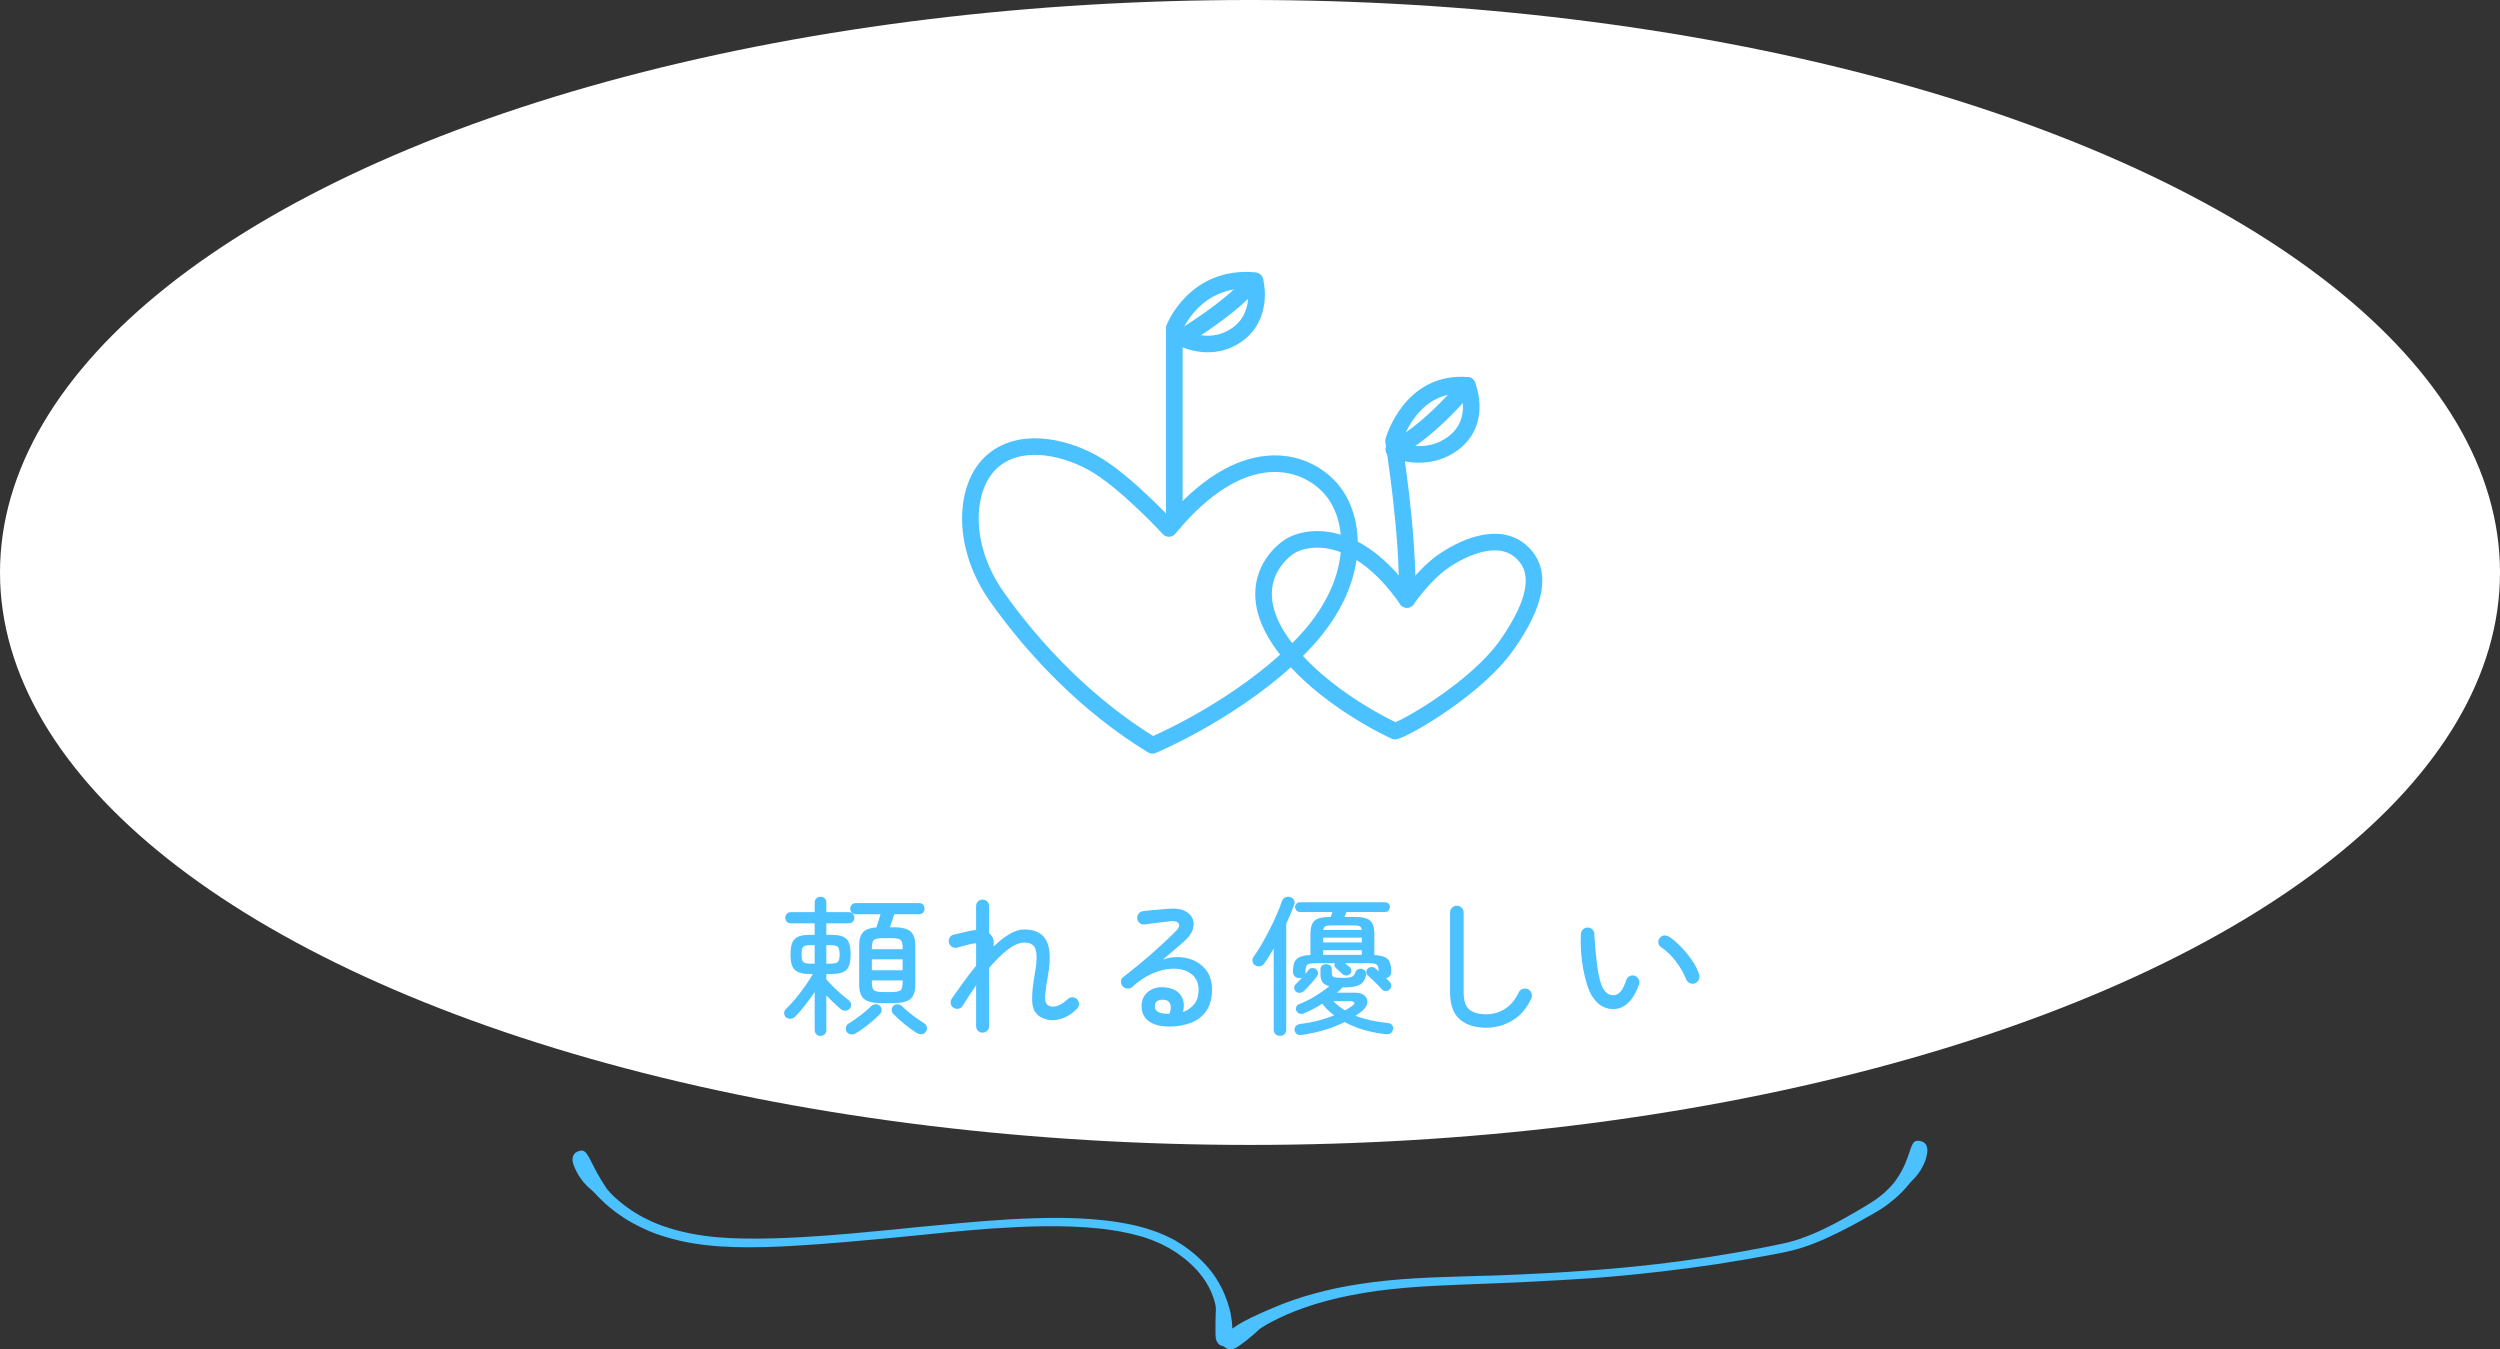 <?xml version="1.0" encoding="UTF-8"?>
<svg id="_レイヤー_1" data-name="レイヤー 1" xmlns="http://www.w3.org/2000/svg" viewBox="0 0 301.352 162.655">
  <rect x="0" y="0" width="301.352" height="162.655" fill="#333333" stroke="none"/>
  <defs>
    <style>
      .cls-1 {
        fill: #fff;
      }

      .cls-2 {
        fill: #4cc1ff;
      }

      .cls-3 {
        fill: none;
        stroke: #4cc1ff;
        stroke-linecap: round;
        stroke-linejoin: round;
        stroke-width: 2px;
      }
    </style>
  </defs>
  <ellipse class="cls-1" cx="150.676" cy="69.005" rx="150.676" ry="69.005"/>
  <g>
    <path class="cls-3" d="M140.899,63.701s-5.308-5.784-9.191-7.923-9.111-3.011-12.28,0c-3.169,3.011-3.645,9.983,.792,16.242,4.437,6.259,10.775,12.994,18.698,17.826,0,0,10.458-4.358,17.906-11.964s6.734-15.45,3.565-19.015c-3.169-3.565-10.696-5.863-19.49,4.833Z"/>
    <path class="cls-3" d="M141.554,62.927v-23.391s2.514-6.418,9.724-5.704c0,0,1.188,4.358-2.377,6.655-3.565,2.298-7.194-.158-7.194-.158"/>
    <path class="cls-3" d="M142.32,40.776s5.713-3.375,8.397-6.492"/>
    <path class="cls-3" d="M168.15,88.127s-8.89-3.983-13.566-10.506c-4.676-6.523-.981-10.506,.808-11.718,1.79-1.212,7.966-2.598,14.201,6.35,0,0,2.02-2.944,4.329-4.56s6.581-3.637,9.352-1.27c2.771,2.367,1.905,6.292-1.674,11.372-3.579,5.08-12.007,9.987-13.45,10.333Z"/>
    <path class="cls-3" d="M169.593,72.253c.289-7.331-1.616-19.107-1.616-19.107,0,0,2.02-7.273,8.89-6.696,0,0,1.79,4.214-1.559,6.869-3.348,2.655-7.3,.866-7.3,.866"/>
    <path class="cls-3" d="M176.867,46.449s-4.042,5.017-8.256,7.384"/>
  </g>
  <path class="cls-2" d="M71.902,141.258c-.322-.602-.559-1.096-.774-1.505-.107-.193-.193-.387-.301-.516-.086-.15-.172-.279-.279-.365-.193-.172-.408-.236-.645-.15,0,0-.279,.043-.537,.236-.129,.107-.236,.258-.301,.451-.064,.215-.086,.494,.021,.838,.064,.172,.129,.408,.258,.666s.258,.537,.451,.838c.193,.279,.408,.602,.666,.881,.129,.15,.258,.279,.408,.43,.15,.129,.301,.258,.451,.387,.086,.064,.215,.236,.473,.473,.107,.129,.258,.258,.408,.43,.172,.15,.344,.322,.537,.516s.43,.387,.666,.602c.258,.215,.516,.408,.817,.645,.602,.43,1.268,.903,2.042,1.311,.774,.43,1.634,.838,2.558,1.204,.946,.344,1.935,.645,3.01,.903,2.128,.494,4.429,.731,6.772,.795,2.343,.064,4.708-.021,6.987-.15,2.279-.129,4.472-.301,6.471-.473,3.999-.344,7.202-.666,8.729-.817,.752-.064,1.935-.193,3.418-.344,1.483-.15,3.289-.301,5.267-.451,1.999-.129,4.171-.258,6.428-.279,2.257-.021,4.601,.043,6.88,.301,.279,.043,.559,.064,.838,.107l.43,.064,.408,.064c.279,.043,.559,.086,.838,.15,.279,.043,.537,.129,.817,.172,.537,.107,1.053,.279,1.591,.408,.258,.064,.516,.172,.752,.258,.258,.086,.494,.172,.731,.279s.473,.193,.709,.301c.129,.043,.236,.107,.344,.172s.215,.107,.322,.172c.451,.215,.838,.494,1.247,.731,.193,.129,.387,.279,.559,.408,.172,.15,.365,.258,.537,.408,.322,.301,.666,.559,.946,.86,.602,.58,1.053,1.182,1.419,1.72,.172,.279,.344,.559,.473,.817,.064,.129,.129,.258,.193,.387,.064,.129,.107,.236,.15,.365,.387,.924,.473,1.569,.473,1.763v.258c0,.086,0,.172-.022,.258v.516c-.022,.344-.022,.645-.022,.946v.817c0,.236,0,.451,.022,.623,.022,.322,.107,.537,.236,.709,.107,.172,.258,.279,.408,.344,.129,.064,.236,.086,.344,.107,.064,.064,.172,.15,.279,.215,.279,.15,.709,.236,1.247-.086,.58-.344,1.698-1.204,2.773-2.214,.279-.236,2.257-1.483,5.461-2.601,1.591-.559,3.483-1.075,5.568-1.483,1.032-.193,2.128-.387,3.225-.537,1.118-.15,2.257-.258,3.397-.365,2.3-.193,4.644-.301,6.923-.387,1.139-.043,2.257-.086,3.354-.129,1.096-.043,2.15-.086,3.139-.129,4.02-.193,7.245-.387,8.772-.494s4.773-.365,8.772-.838c1.999-.236,4.192-.516,6.45-.86s4.601-.752,6.88-1.182c.58-.107,1.139-.215,1.698-.344,.58-.129,1.161-.279,1.698-.451,1.096-.344,2.15-.774,3.139-1.225,1.978-.903,3.719-1.87,5.224-2.73,.193-.107,.365-.215,.559-.322,.193-.107,.365-.215,.537-.322,.344-.215,.666-.43,.967-.666,.602-.451,1.096-.881,1.483-1.268,.107-.107,.193-.193,.279-.279,.086-.086,.172-.172,.236-.258,.086-.086,.15-.172,.215-.236,.064-.086,.129-.15,.172-.215,.236-.258,.365-.43,.451-.516,.58-.537,1.075-1.204,1.376-1.849,.086-.15,.15-.322,.215-.473s.129-.301,.15-.43c.064-.279,.129-.537,.15-.731,.043-.365-.021-.645-.129-.86-.107-.193-.258-.322-.408-.387-.301-.15-.58-.129-.58-.129-.236-.021-.43,.064-.58,.279-.15,.215-.258,.516-.408,.946-.043,.107-.064,.215-.107,.322s-.086,.236-.129,.365c-.021,.064-.043,.129-.064,.193-.021,.064-.064,.129-.086,.215-.064,.129-.107,.279-.172,.43-.258,.602-.623,1.29-1.139,2.021-.172,.258-.645,.838-1.44,1.548-.408,.344-.881,.731-1.483,1.096-.602,.387-1.29,.795-2.042,1.225-1.483,.86-3.182,1.806-5.074,2.601-.946,.387-1.935,.752-2.967,1.01-.258,.064-.537,.107-.795,.172-.279,.064-.537,.107-.817,.172-.537,.107-1.096,.236-1.634,.322-4.386,.86-8.901,1.526-12.641,1.956-3.741,.43-6.729,.666-8.062,.752-1.333,.107-4.321,.301-8.084,.473-1.892,.086-3.977,.172-6.149,.215-2.171,.064-4.45,.129-6.686,.258-2.257,.129-4.472,.344-6.579,.666-2.085,.301-4.042,.731-5.74,1.204-3.397,.924-5.719,2.085-6.364,2.343-1.462,.645-2.623,1.268-3.418,1.849v-.193c-.022-.322-.043-.688-.107-1.075-.107-.774-.344-1.698-.752-2.666-.129-.344-.451-1.139-1.118-2.171-.666-1.032-1.72-2.236-3.139-3.332-.172-.129-.365-.258-.559-.408-.193-.129-.365-.279-.58-.387-.215-.129-.408-.258-.623-.387s-.451-.236-.666-.344c-.903-.473-1.892-.817-2.924-1.139-2.064-.602-4.3-.924-6.557-1.096-2.257-.172-4.536-.172-6.708-.107-2.171,.064-4.257,.193-6.149,.344-3.762,.301-6.729,.623-8.062,.731-1.333,.15-4.3,.43-8.041,.774-3.762,.322-8.299,.666-12.749,.602-2.214-.021-4.407-.193-6.407-.58-1.999-.387-3.848-.967-5.31-1.698-1.505-.709-2.644-1.548-3.483-2.257-.215-.172-.387-.344-.559-.494-.15-.15-.322-.301-.43-.43-.236-.279-.43-.473-.516-.602-.473-.709-.86-1.376-1.204-1.978Z"/>
  <g>
    <path class="cls-2" d="M98.904,124.873c-.192,0-.357-.066-.495-.198-.138-.132-.207-.3-.207-.504v-4.59c-.372,.552-.765,1.092-1.179,1.62s-.813,.983-1.197,1.368c-.156,.144-.336,.222-.54,.233-.205,.013-.39-.048-.558-.18-.132-.132-.201-.294-.207-.486-.006-.191,.057-.354,.189-.485,.372-.349,.762-.769,1.17-1.261,.408-.491,.798-1.001,1.17-1.53,.372-.527,.684-1.014,.936-1.457h-.45c-.804,0-1.38-.165-1.728-.495-.348-.33-.522-.951-.522-1.863,0-.924,.174-1.548,.522-1.872,.348-.324,.924-.486,1.728-.486h.666v-1.386h-2.862c-.204,0-.369-.065-.495-.198-.126-.132-.189-.293-.189-.485,0-.181,.063-.336,.189-.468,.126-.133,.291-.198,.495-.198h2.862v-1.152c0-.216,.069-.387,.207-.513,.138-.126,.303-.189,.495-.189,.204,0,.372,.063,.504,.189,.132,.126,.198,.297,.198,.513v1.152h2.7c.204,0,.369,.065,.495,.198,.126,.132,.188,.287,.188,.468,0,.192-.062,.354-.188,.485-.126,.133-.292,.198-.495,.198h-2.7v1.386h.684c.816,0,1.395,.162,1.737,.486,.342,.324,.513,.948,.513,1.872,0,.912-.171,1.533-.513,1.863-.342,.33-.921,.495-1.737,.495h-.684v.647c.24,.276,.519,.573,.837,.892,.318,.317,.645,.621,.981,.908,.336,.288,.636,.534,.9,.738,.156,.12,.246,.276,.271,.468,.023,.192-.03,.366-.162,.522-.132,.156-.3,.24-.504,.252-.205,.012-.39-.048-.558-.18-.264-.217-.552-.471-.864-.766-.312-.294-.612-.591-.9-.891v4.176c0,.204-.066,.372-.198,.504-.132,.132-.3,.198-.504,.198Zm-1.206-8.712h.504v-2.232h-.504c-.432,0-.72,.066-.864,.198s-.216,.438-.216,.918,.072,.786,.216,.918,.432,.198,.864,.198Zm1.908,0h.504c.432,0,.723-.066,.873-.198,.15-.132,.225-.438,.225-.918s-.075-.786-.225-.918c-.15-.132-.441-.198-.873-.198h-.504v2.232Zm3.582,8.37c-.192,.119-.396,.171-.612,.152-.216-.018-.39-.123-.522-.314-.097-.169-.124-.352-.081-.55,.042-.197,.146-.345,.315-.44,.3-.18,.621-.393,.963-.639,.342-.246,.672-.501,.99-.766,.318-.264,.585-.504,.801-.72,.132-.132,.306-.198,.522-.198s.384,.066,.504,.198c.132,.132,.201,.291,.207,.477,.006,.187-.057,.346-.189,.478-.24,.264-.528,.54-.864,.828-.336,.288-.682,.563-1.035,.828-.354,.264-.687,.485-.999,.666Zm3.024-3.618c-.972,0-1.656-.165-2.052-.495s-.594-.909-.594-1.737v-4.697c0-.744,.159-1.284,.477-1.621,.318-.335,.849-.527,1.593-.575,.083-.24,.174-.507,.27-.802,.096-.293,.174-.555,.234-.782h-2.97c-.204,0-.369-.066-.495-.198-.126-.132-.189-.288-.189-.468,0-.192,.063-.354,.189-.486,.126-.132,.291-.198,.495-.198h7.614c.204,0,.366,.066,.486,.198,.12,.132,.18,.294,.18,.486,0,.18-.06,.336-.18,.468-.12,.132-.282,.198-.486,.198h-2.988c-.072,.228-.156,.485-.252,.773s-.186,.553-.27,.792h.432c.96,0,1.638,.166,2.034,.495,.396,.33,.594,.903,.594,1.72v4.697c0,.828-.198,1.407-.594,1.737-.396,.33-1.074,.495-2.034,.495h-1.494Zm-1.116-6.498h3.708v-.216c0-.48-.09-.786-.27-.918-.18-.132-.546-.198-1.098-.198h-.972c-.552,0-.918,.066-1.098,.198-.18,.132-.27,.438-.27,.918v.216Zm0,2.538h3.708v-1.314h-3.708v1.314Zm1.368,2.628h.972c.552,0,.918-.066,1.098-.198,.18-.132,.27-.438,.27-.918v-.288h-3.708v.288c0,.48,.09,.786,.27,.918,.18,.132,.546,.198,1.098,.198Zm4.032,4.932c-.444-.275-.933-.63-1.467-1.062-.534-.433-.987-.847-1.359-1.242-.132-.144-.195-.309-.189-.495,.006-.186,.075-.345,.207-.477,.132-.133,.306-.192,.522-.181,.216,.013,.384,.084,.504,.216,.216,.217,.48,.453,.792,.711,.312,.259,.636,.508,.972,.748s.648,.449,.936,.629c.168,.097,.27,.246,.306,.45,.036,.204,0,.384-.108,.54-.132,.192-.303,.297-.513,.315-.21,.018-.411-.033-.603-.153Z"/>
    <path class="cls-2" d="M118.434,124.476c-.216,0-.399-.075-.549-.225-.15-.15-.225-.339-.225-.567v-4.914c-.288,.408-.567,.822-.837,1.242-.27,.42-.537,.84-.801,1.26-.12,.181-.288,.288-.504,.324s-.414-.006-.594-.126c-.18-.12-.288-.288-.324-.504s.006-.414,.126-.594c.288-.408,.69-.975,1.206-1.701,.516-.726,1.092-1.479,1.728-2.259v-2.7c-.084,0-.183,.006-.297,.019-.114,.012-.237,.035-.369,.071-.132,.024-.315,.069-.549,.136-.234,.065-.453,.125-.657,.18-.204,.054-.348,.093-.432,.117-.228,.048-.435,.012-.621-.108s-.303-.288-.351-.504c-.048-.216-.016-.42,.099-.612,.114-.191,.285-.312,.513-.359,.072-.012,.216-.043,.432-.091,.216-.048,.456-.104,.72-.171,.264-.065,.492-.123,.684-.171,.156-.023,.303-.048,.441-.071,.138-.024,.267-.043,.387-.055v-2.861c0-.229,.075-.418,.225-.567,.149-.15,.333-.226,.549-.226,.228,0,.417,.075,.567,.226,.15,.149,.225,.339,.225,.567v3.258c.18,.144,.324,.324,.432,.539,.132,.277,.167,.631,.108,1.062,.624-.6,1.251-1.092,1.881-1.476s1.239-.576,1.827-.576c1.271,0,2.151,.435,2.637,1.305,.486,.87,.555,2.295,.207,4.275-.168,.96-.273,1.683-.315,2.169s-.027,.825,.045,1.017c.072,.192,.186,.33,.342,.414,.312,.156,.669,.165,1.071,.027s.819-.411,1.251-.819c.168-.156,.363-.228,.585-.216s.411,.103,.567,.271c.145,.168,.21,.362,.198,.584-.012,.223-.102,.412-.27,.567-.624,.624-1.323,1.035-2.097,1.233-.774,.197-1.491,.129-2.151-.207-.396-.204-.687-.489-.873-.855-.186-.365-.273-.891-.261-1.574,.012-.685,.114-1.591,.306-2.719,.191-1.068,.267-1.881,.225-2.439-.042-.558-.186-.938-.432-1.143-.246-.203-.585-.306-1.017-.306-.625,0-1.305,.288-2.043,.864-.738,.576-1.479,1.308-2.223,2.195v7.002c0,.229-.075,.417-.225,.567-.15,.149-.339,.225-.567,.225Z"/>
    <path class="cls-2" d="M140.934,123.739c-1.068,0-1.89-.217-2.466-.648-.576-.432-.864-1.031-.864-1.8,0-.756,.276-1.347,.828-1.773,.552-.426,1.248-.591,2.088-.495,.624,.072,1.11,.259,1.458,.559,.348,.3,.57,.663,.666,1.089,.096,.426,.078,.867-.054,1.323,.492-.168,.93-.465,1.313-.892,.384-.426,.576-1.04,.576-1.845,0-.564-.153-1.044-.459-1.439-.306-.396-.729-.685-1.269-.864-.54-.181-1.152-.234-1.836-.162-.684,.071-1.41,.285-2.178,.639-.768,.354-1.53,.873-2.286,1.558-.156,.144-.348,.201-.576,.171s-.414-.123-.558-.279c-.132-.168-.195-.366-.189-.594s.099-.402,.279-.522c.768-.588,1.527-1.197,2.277-1.827s1.461-1.253,2.133-1.872c.672-.617,1.278-1.19,1.818-1.719,.443-.432,.594-.771,.45-1.017s-.486-.339-1.026-.279c-.264,.024-.576,.061-.936,.108s-.729,.093-1.107,.135-.717,.087-1.017,.135c-.216,.036-.414-.015-.594-.152-.18-.139-.288-.315-.324-.531-.024-.229,.03-.43,.162-.604,.132-.174,.312-.279,.54-.314,.216-.036,.516-.069,.9-.1,.384-.029,.783-.062,1.197-.099,.414-.036,.771-.065,1.071-.09,.768-.06,1.389,.026,1.863,.261s.792,.555,.954,.963,.159,.853-.009,1.332c-.168,.48-.517,.948-1.044,1.404-.312,.264-.699,.597-1.161,.999-.462,.402-.921,.789-1.377,1.161,.72-.24,1.431-.333,2.133-.279s1.338,.237,1.908,.549c.569,.312,1.026,.747,1.368,1.305,.342,.559,.513,1.233,.513,2.025,0,1.057-.225,1.914-.675,2.574-.45,.66-1.062,1.143-1.836,1.449-.774,.306-1.659,.459-2.655,.459Zm.036-1.53c.18-.504,.207-.906,.081-1.206s-.363-.462-.711-.486c-.336-.035-.609,.01-.819,.135-.21,.127-.315,.357-.315,.693,0,.276,.132,.489,.396,.639,.264,.15,.72,.226,1.368,.226Z"/>
    <path class="cls-2" d="M154.29,124.873c-.204,0-.381-.069-.531-.207s-.225-.321-.225-.549v-9.792c-.192,.324-.381,.639-.567,.944-.186,.307-.375,.592-.567,.855-.12,.192-.288,.31-.504,.351-.216,.043-.426-.002-.63-.135-.156-.096-.252-.246-.288-.45s.006-.39,.126-.558c.312-.42,.636-.921,.972-1.503s.666-1.19,.99-1.827c.324-.636,.612-1.248,.864-1.836s.45-1.098,.594-1.53c.084-.239,.219-.398,.405-.477,.186-.078,.381-.087,.585-.027,.204,.048,.356,.162,.459,.342,.102,.181,.11,.378,.027,.595-.12,.336-.261,.695-.423,1.08-.162,.384-.339,.785-.531,1.205v12.763c0,.228-.075,.411-.225,.549s-.327,.207-.531,.207Zm1.89-5.382c-.12-.133-.18-.276-.18-.433,0-.155,.06-.294,.18-.414,.108-.107,.23-.23,.369-.368,.138-.139,.273-.285,.405-.441-.096,.048-.21,.072-.342,.072-.204,0-.381-.069-.531-.207-.15-.139-.225-.321-.225-.549,0-.48,.057-.861,.171-1.144s.324-.495,.63-.639c.306-.145,.741-.228,1.305-.252v-2.538c0-.768,.168-1.302,.504-1.603,.336-.3,.966-.45,1.89-.45h.054c.036-.096,.072-.197,.108-.306s.072-.204,.108-.288h-3.942c-.156,0-.291-.06-.405-.18s-.171-.258-.171-.414c0-.168,.057-.306,.171-.414,.114-.107,.249-.162,.405-.162h10.278c.168,0,.306,.055,.414,.162,.108,.108,.162,.246,.162,.414,0,.156-.054,.294-.162,.414s-.246,.18-.414,.18h-4.662l-.234,.594h1.206c.924,0,1.554,.15,1.89,.45,.335,.301,.504,.835,.504,1.603v2.538c.552,.036,.975,.123,1.269,.261,.294,.138,.495,.352,.603,.639,.108,.288,.162,.666,.162,1.135,0,.203-.06,.375-.18,.513-.12,.138-.27,.219-.45,.243l.468,.468c.12,.132,.177,.282,.171,.45-.006,.168-.075,.318-.207,.449-.12,.121-.276,.181-.468,.181s-.342-.06-.45-.181c-.12-.155-.288-.338-.504-.549-.216-.209-.432-.42-.648-.63-.216-.21-.396-.375-.54-.495-.12-.107-.187-.242-.198-.404s.042-.303,.162-.424c.132-.132,.285-.2,.459-.207,.174-.006,.327,.045,.459,.153,.06,.048,.126,.105,.198,.171,.072,.066,.144,.129,.216,.189-.012-.408-.087-.672-.225-.792-.138-.12-.459-.181-.963-.181h-2.88c.096,.072,.189,.147,.279,.226s.183,.153,.279,.225c.12,.097,.188,.231,.207,.405,.018,.174-.033,.321-.153,.441-.12,.119-.267,.183-.441,.188-.174,.007-.327-.051-.459-.171-.132-.12-.267-.243-.405-.369-.139-.126-.273-.249-.405-.369-.18-.168-.222-.359-.126-.576h-2.322c-.516,0-.846,.063-.99,.189s-.216,.411-.216,.855c0,.119-.012,.21-.036,.27,.083-.096,.159-.186,.225-.27,.065-.084,.123-.156,.171-.217,.096-.144,.234-.225,.414-.242,.18-.019,.336,.021,.468,.116,.144,.097,.228,.229,.252,.396s-.012,.323-.108,.468c-.192,.264-.441,.57-.747,.918s-.585,.643-.837,.882c-.144,.12-.312,.189-.504,.207-.192,.019-.354-.045-.486-.188Zm.756,5.256c-.492,.072-.786-.103-.882-.522-.036-.192,.006-.362,.126-.513,.12-.15,.294-.243,.521-.279,1.488-.18,2.862-.527,4.122-1.044-.576-.42-1.056-.888-1.44-1.403-.348,.228-.705,.438-1.071,.63-.366,.191-.735,.366-1.107,.521-.168,.084-.342,.103-.522,.054-.18-.047-.312-.149-.396-.306-.084-.168-.096-.336-.036-.504s.186-.288,.378-.36c.636-.239,1.272-.555,1.908-.944,.636-.39,1.2-.789,1.692-1.197-.408-.108-.687-.282-.837-.522-.15-.239-.225-.563-.225-.972v-.558c0-.192,.069-.342,.207-.45,.138-.108,.297-.162,.477-.162,.168,0,.324,.052,.468,.153s.216,.255,.216,.459v.449c0,.265,.081,.43,.243,.496,.162,.065,.555,.099,1.179,.099,.528,0,.879-.054,1.053-.162,.174-.108,.303-.294,.387-.558,.048-.145,.159-.252,.333-.324s.339-.078,.495-.019c.168,.048,.291,.145,.369,.288,.078,.145,.099,.301,.062,.469-.072,.348-.201,.629-.387,.846-.187,.216-.465,.372-.837,.468-.372,.097-.876,.144-1.512,.144h-.09c-.096,.108-.201,.217-.315,.324-.114,.108-.231,.21-.351,.307h2.142c.54,0,.938,.119,1.197,.359,.258,.24,.363,.531,.315,.873s-.264,.675-.648,.999c-.12,.084-.243,.175-.369,.271s-.255,.191-.387,.287c1.092,.433,2.37,.721,3.834,.864,.24,.012,.423,.097,.549,.252,.126,.156,.165,.33,.117,.522-.096,.443-.396,.636-.9,.576-1.86-.205-3.504-.69-4.932-1.458-1.524,.756-3.24,1.271-5.148,1.548Zm2.556-11.143h4.662v-.576h-4.662v.576Zm0,1.494h4.662v-.558h-4.662v.558Zm.019-3.006h4.626c-.024-.24-.111-.39-.261-.45-.15-.06-.387-.09-.711-.09h-2.682c-.324,0-.558,.03-.702,.09-.144,.061-.234,.21-.27,.45Zm2.61,9.702c.312-.168,.6-.348,.864-.54,.228-.156,.315-.291,.261-.405-.054-.113-.231-.171-.531-.171h-1.998c.204,.216,.423,.414,.657,.594,.234,.181,.483,.354,.747,.522Z"/>
    <path class="cls-2" d="M179.13,123.882c-1.332,0-2.388-.336-3.168-1.008-.78-.672-1.17-1.752-1.17-3.24v-9.647c0-.229,.081-.42,.243-.576,.162-.156,.351-.234,.567-.234,.228,0,.423,.078,.585,.234s.243,.348,.243,.576v9.647c0,.996,.23,1.683,.693,2.062,.462,.378,1.131,.566,2.007,.566,.852,0,1.62-.222,2.304-.666,.684-.443,1.23-1.104,1.638-1.979,.096-.204,.255-.343,.477-.414,.222-.072,.435-.06,.639,.036s.345,.255,.423,.477c.078,.223,.069,.436-.027,.639-.54,1.177-1.293,2.059-2.259,2.646s-2.031,.882-3.195,.882Z"/>
    <path class="cls-2" d="M194.772,121.615c-.564,.06-1.089-.033-1.575-.279-.486-.246-.921-.675-1.305-1.287-.216-.36-.414-.821-.594-1.386-.18-.564-.333-1.188-.459-1.872-.126-.685-.213-1.386-.261-2.106-.048-.72-.054-1.422-.018-2.105,.024-.229,.117-.417,.279-.567,.162-.149,.357-.219,.585-.207,.228,.013,.417,.103,.567,.271,.15,.168,.213,.366,.189,.594,.048,.708,.096,1.338,.144,1.89,.048,.553,.111,1.134,.189,1.746,.078,.612,.18,1.177,.306,1.692s.273,.912,.441,1.188c.335,.553,.768,.811,1.296,.774,.312-.024,.585-.181,.819-.468,.234-.288,.453-.738,.657-1.351,.072-.216,.207-.375,.405-.477,.198-.103,.405-.117,.621-.045,.204,.071,.36,.21,.468,.414,.108,.204,.126,.407,.054,.611-.36,.997-.78,1.726-1.26,2.188s-.996,.723-1.548,.783Zm9.522-3.078c-.216,.071-.426,.057-.63-.045-.204-.103-.348-.261-.432-.478-.3-.744-.714-1.461-1.242-2.15-.528-.69-1.122-1.258-1.782-1.701-.192-.132-.297-.315-.315-.549-.018-.234,.051-.43,.207-.586,.168-.191,.357-.281,.567-.27s.417,.084,.621,.216c.42,.288,.864,.673,1.332,1.152,.468,.479,.903,1.008,1.305,1.584,.401,.576,.699,1.158,.891,1.746,.072,.216,.06,.429-.036,.639-.096,.21-.258,.357-.486,.441Z"/>
  </g>
</svg>